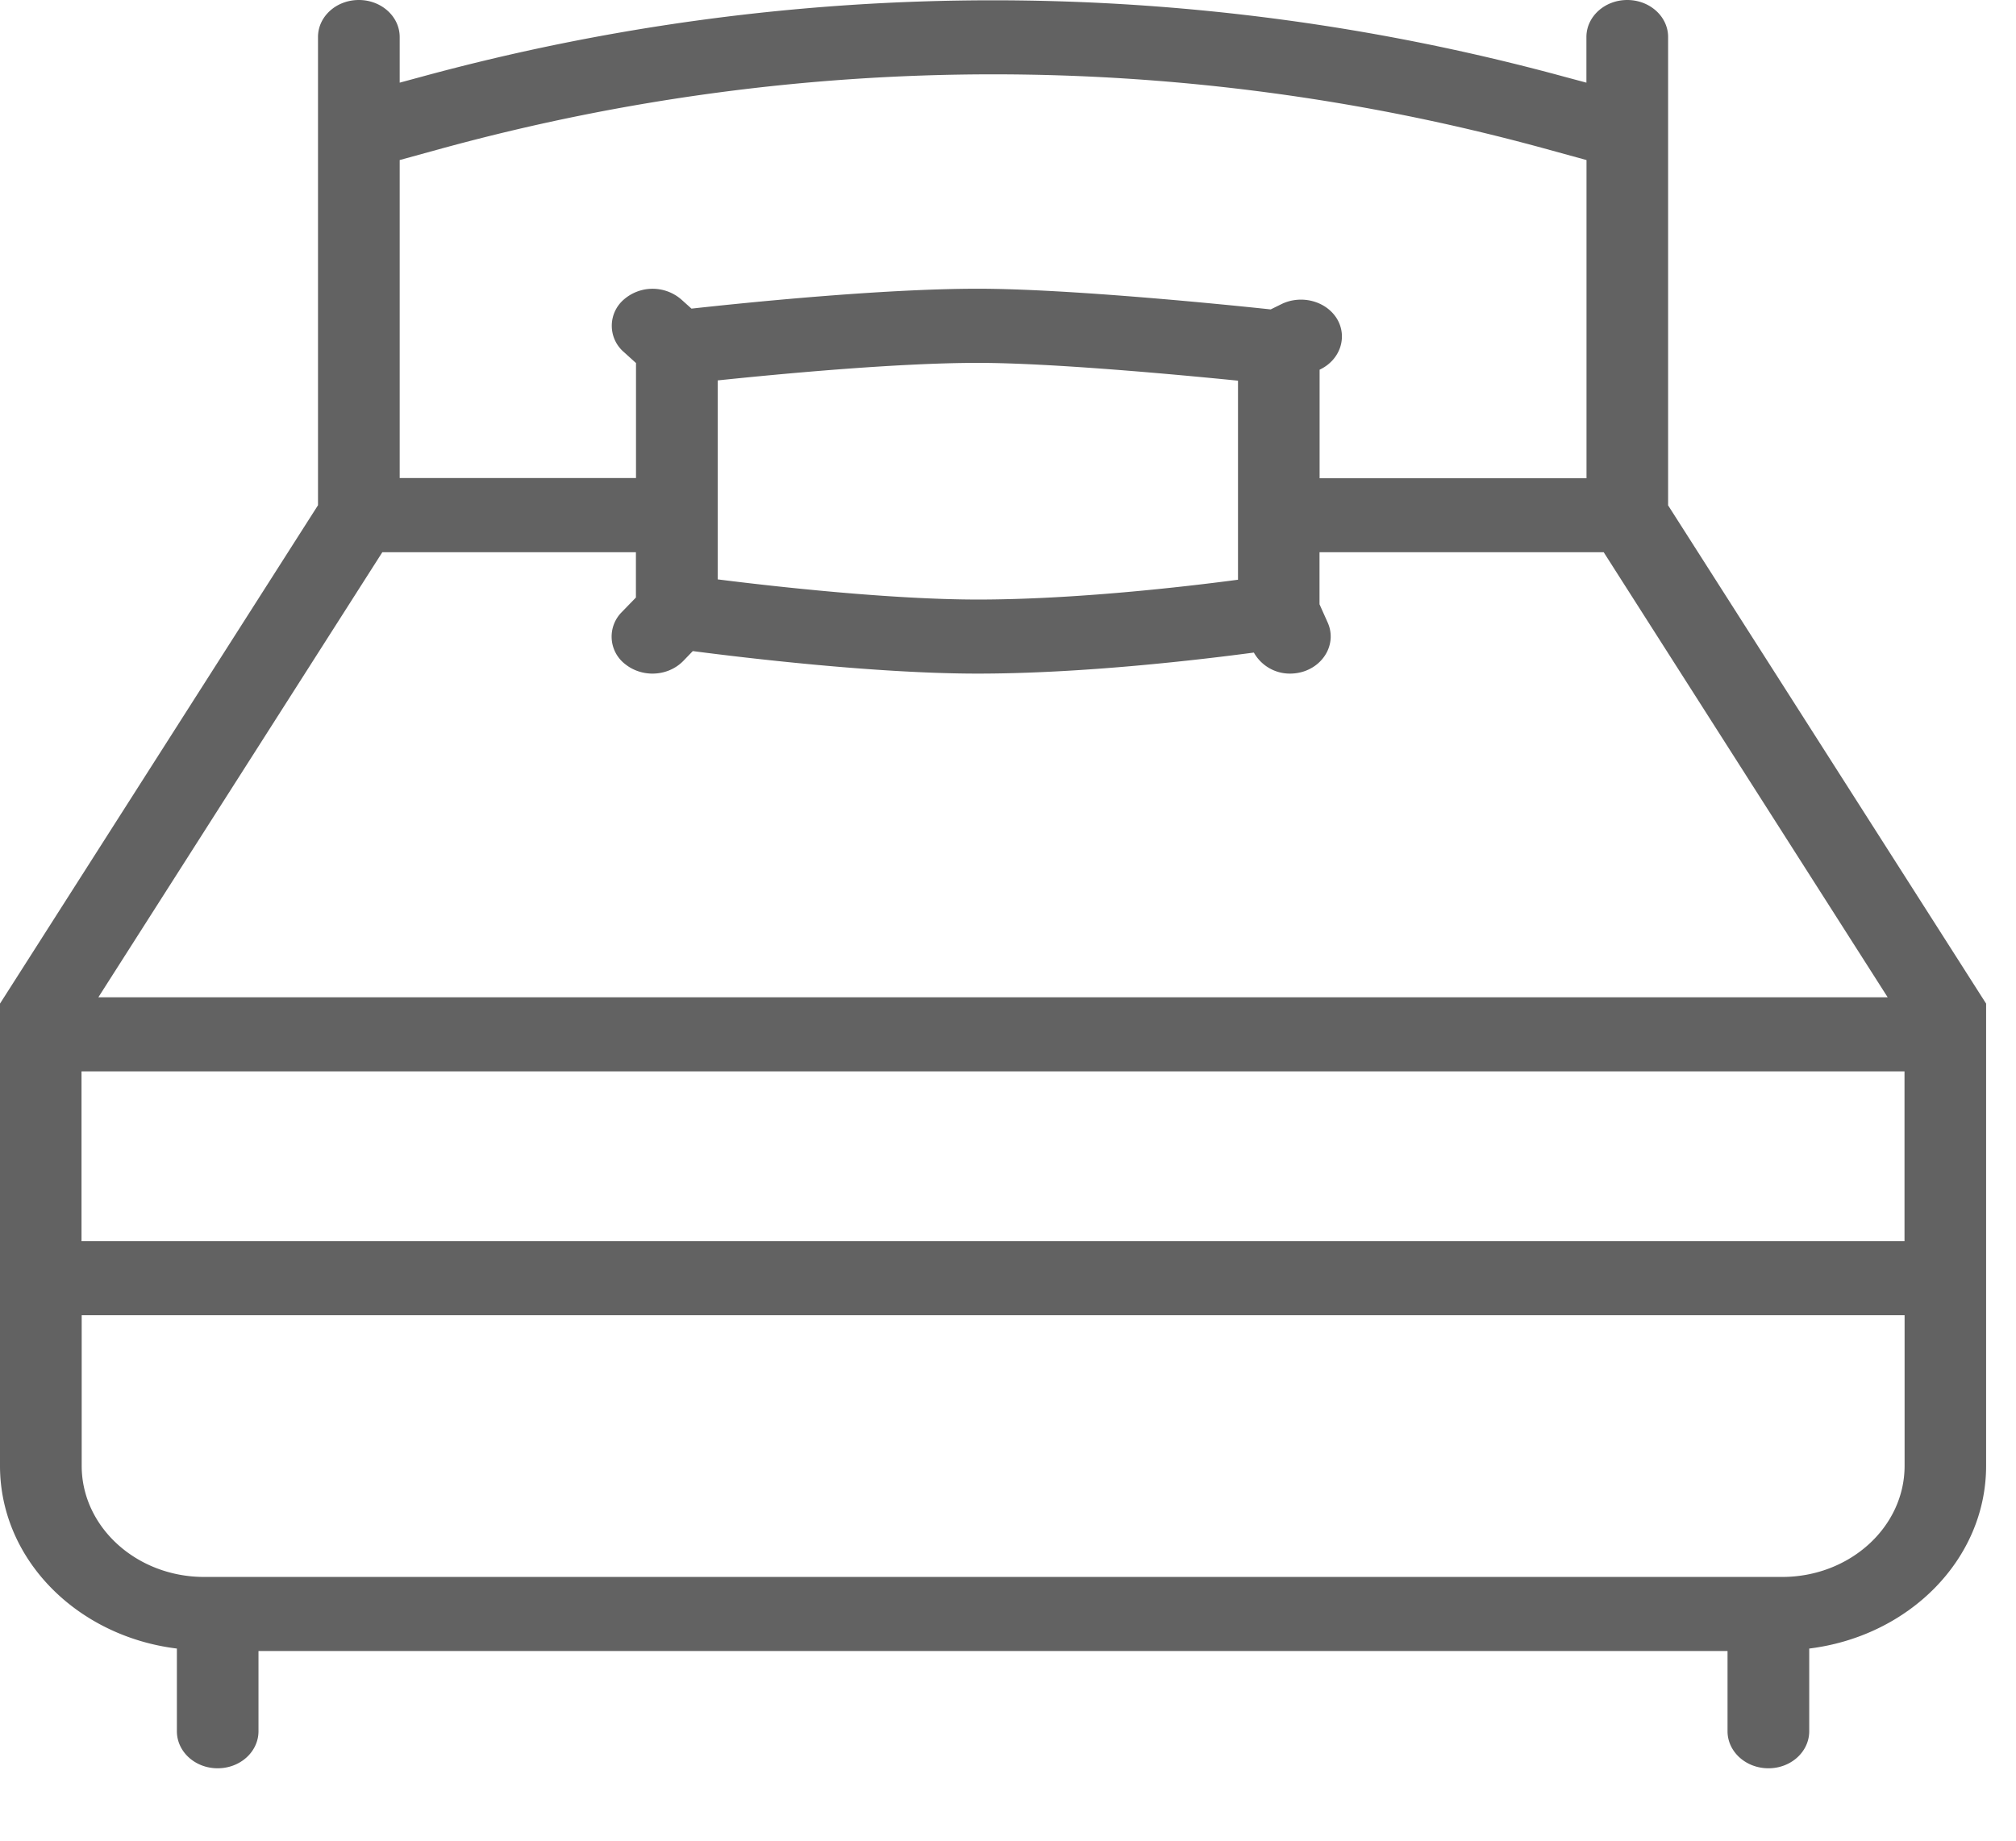 <svg xmlns="http://www.w3.org/2000/svg" width="23" height="21" viewBox="0 0 23 21">
    <path fill="#444" fill-rule="evenodd" d="M20.33 17.991H2.329c-.77 0-1.397-.569-1.397-1.268v-1.718h20.797v1.718c0 .7-.627 1.268-1.397 1.268zM5.077 1.684a23.805 23.805 0 0 1 12.506 0l.517.142v3.63h-3.045V4.218l.01-.005c.226-.112.31-.368.19-.573-.124-.206-.407-.28-.632-.172l-.126.062c-.523-.056-2.313-.236-3.341-.236-1.11 0-2.696.164-3.267.227l-.117-.105a.5.5 0 0 0-.658.004.395.395 0 0 0 .004.597l.138.125v1.312H4.56V1.826l.516-.142zm9.047 4.93c-.618.082-1.87.226-2.968.226-.992 0-2.318-.148-2.968-.23V4.34c.67-.07 2.03-.2 2.968-.2.834 0 2.268.133 2.968.203v2.272zM7.255 6.3v.517l-.16.165a.396.396 0 0 0 .04.597c.09.071.2.106.309.106.13 0 .257-.049.35-.143l.11-.114c.582.076 2.09.257 3.25.257 1.2 0 2.526-.157 3.151-.24a.47.47 0 0 0 .41.24.51.51 0 0 0 .175-.03c.238-.088.354-.335.258-.551l-.094-.21V6.3h3.242l3.24 5.078H1.122L4.362 6.3h2.893zM.931 14.16h20.797v-1.937H.93v1.937zm18.1-8.396V.422c0-.233-.209-.422-.466-.422s-.466.189-.466.422v.521l-.25-.067a24.799 24.799 0 0 0-13.041 0L4.56.943v-.52C4.56.188 4.35 0 4.094 0c-.258 0-.466.189-.466.422v5.342L0 11.45v5.273c0 1.07.882 1.946 2.018 2.085v.943c0 .234.208.423.465.423.258 0 .466-.189.466-.423v-.915h16.76v.915c0 .234.209.423.467.423.257 0 .465-.189.465-.423v-.943c1.136-.14 2.018-1.016 2.018-2.085V11.45L19.03 5.764z" opacity=".837"/>
</svg>
